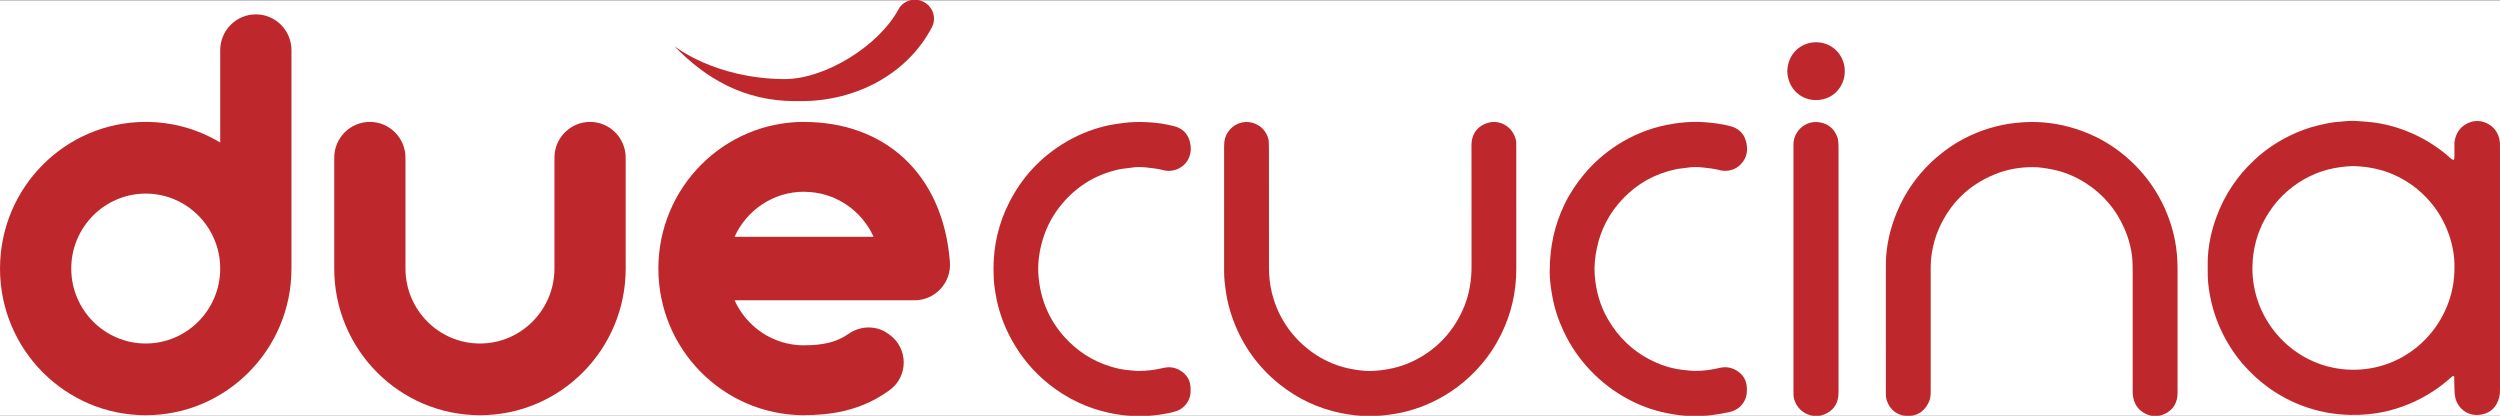 <?xml version="1.0" encoding="utf-8"?>
<!-- Generator: Adobe Illustrator 17.0.0, SVG Export Plug-In . SVG Version: 6.00 Build 0)  -->
<!DOCTYPE svg PUBLIC "-//W3C//DTD SVG 1.1//EN" "http://www.w3.org/Graphics/SVG/1.1/DTD/svg11.dtd">
<svg version="1.1" id="Layer_1" xmlns="http://www.w3.org/2000/svg" xmlns:xlink="http://www.w3.org/1999/xlink" x="0px" y="0px"
	 width="264.532px" height="44px" viewBox="0 0 264.532 44" enable-background="new 0 0 264.532 44" xml:space="preserve">
<rect x="0" y="0" width="264.532" height="44" fill="#333333" stroke="none"/>
<g>
	<rect x="0" y="0.031" fill="#FFFFFF" width="264.532" height="44"/>
	<g>
		<g>
			<path fill="#BE282D" d="M264.532,28.391c0,4.229,0,8.456,0,12.685c0,0.329-0.003,0.654-0.087,0.978
				c-0.245,0.954-0.837,1.584-1.781,1.79c-1.625,0.357-2.681-0.796-2.871-1.815c-0.052-0.28-0.079-0.555-0.082-0.838
				c-0.004-0.446-0.016-0.891-0.027-1.336c-0.001-0.02-0.024-0.051-0.041-0.054c-0.041-0.009-0.096-0.021-0.125,0
				c-0.094,0.067-0.182,0.145-0.269,0.223c-0.596,0.529-1.228,1.011-1.898,1.441c-1.569,1.008-3.264,1.714-5.083,2.109
				c-1.167,0.254-2.35,0.349-3.545,0.329c-1.743-0.03-3.429-0.345-5.062-0.953c-2.527-0.941-4.655-2.462-6.413-4.512
				c-0.581-0.677-1.087-1.41-1.539-2.179c-0.775-1.323-1.348-2.729-1.701-4.224c-0.227-0.962-0.388-1.931-0.402-2.922
				c-0.007-0.469-0.011-0.94-0.003-1.41c0.025-1.636,0.362-3.216,0.923-4.744c0.854-2.332,2.199-4.343,4.011-6.033
				c1.508-1.405,3.235-2.454,5.162-3.175c1.054-0.395,2.145-0.635,3.251-0.819c0.722-0.033,1.438-0.172,2.163-0.143
				c0.303,0.012,0.605,0.037,0.906,0.059c0.116,0.008,0.232,0.023,0.349,0.031c1.716,0.118,3.35,0.562,4.921,1.259
				c1.334,0.592,2.552,1.364,3.669,2.303c0.195,0.164,0.362,0.365,0.603,0.471c0.055,0.024,0.096,0.005,0.107-0.052
				c0.017-0.091,0.039-0.183,0.04-0.274c0.004-0.423,0.01-0.846,0-1.269c-0.008-0.311,0.052-0.614,0.155-0.898
				c0.282-0.777,0.827-1.277,1.622-1.522c1.064-0.329,2.257,0.244,2.743,1.172c0.188,0.359,0.281,0.745,0.3,1.147
				c0.009,0.188,0.003,0.376,0.003,0.564C264.532,19.982,264.532,24.186,264.532,28.391z M259.712,28.35
				c0.035-1.348-0.244-2.717-0.775-4.04c-0.541-1.348-1.333-2.531-2.346-3.557c-0.981-0.993-2.123-1.759-3.403-2.314
				c-1.327-0.576-2.721-0.811-4.154-0.868c-1.85,0.053-3.606,0.467-5.223,1.393c-1.723,0.987-3.089,2.344-4.076,4.075
				c-0.912,1.599-1.364,3.323-1.399,5.174c-0.111,5.79,4.539,10.835,10.546,10.911C255.104,39.2,259.748,34.045,259.712,28.35z"/>
			<path fill="#BE282D" d="M160.443,22.329c0,2.044-0.002,4.088,0,6.131c0.002,2.412-0.523,4.705-1.576,6.867
				c-0.577,1.184-1.296,2.28-2.157,3.282c-1.505,1.752-3.305,3.099-5.4,4.052c-1.154,0.525-2.352,0.894-3.6,1.112
				c-1.015,0.178-2.032,0.269-3.063,0.25c-0.937-0.017-1.863-0.13-2.777-0.318c-2.42-0.498-4.6-1.528-6.527-3.081
				c-2.236-1.804-3.854-4.063-4.858-6.768c-0.369-0.994-0.632-2.016-0.783-3.061c-0.096-0.671-0.176-1.349-0.176-2.033
				c0.004-4.416,0.002-8.833,0.001-13.249c0-0.307,0.02-0.605,0.108-0.904c0.288-0.966,1.179-1.661,2.175-1.7
				c0.879-0.035,1.983,0.45,2.38,1.714c0.041,0.132,0.056,0.276,0.064,0.416c0.013,0.258,0.015,0.516,0.016,0.775
				c0.001,4.182-0.007,8.364,0.004,12.545c0.004,1.739,0.377,3.398,1.166,4.955c0.822,1.623,1.979,2.95,3.46,3.997
				c1.321,0.932,2.782,1.526,4.371,1.787c0.712,0.117,1.436,0.198,2.161,0.144c1.359-0.101,2.678-0.37,3.923-0.949
				c2.402-1.118,4.179-2.876,5.325-5.277c0.416-0.873,0.704-1.792,0.86-2.744c0.106-0.646,0.168-1.301,0.167-1.962
				c-0.01-4.158-0.004-8.316-0.004-12.474c0-0.235-0.011-0.471,0.007-0.705c0.075-0.986,0.58-1.678,1.478-2.046
				c1.412-0.578,2.916,0.3,3.223,1.778c0.024,0.114,0.026,0.233,0.029,0.35c0.005,0.188,0.003,0.376,0.003,0.564
				C160.443,17.96,160.443,20.144,160.443,22.329z"/>
			<path fill="#BE282D" d="M199.547,34.389c0-1.904,0-3.807,0-5.711c0-0.141,0.001-0.282,0-0.423
				c-0.021-1.782,0.305-3.505,0.921-5.171c0.974-2.633,2.536-4.849,4.695-6.639c1.608-1.333,3.408-2.296,5.403-2.891
				c0.874-0.26,1.761-0.447,2.67-0.543c0.558-0.06,1.115-0.101,1.675-0.104c1.863-0.012,3.666,0.318,5.415,0.961
				c1.91,0.703,3.611,1.753,5.107,3.138c1.336,1.236,2.43,2.662,3.264,4.286c0.646,1.258,1.115,2.578,1.407,3.966
				c0.229,1.086,0.311,2.183,0.31,3.289c-0.002,2.327,0,4.654,0,6.98c0,1.88,0.001,3.76,0,5.64c0,0.235,0.005,0.471-0.015,0.705
				c-0.087,0.958-0.596,1.617-1.466,1.979c-1.273,0.53-2.626-0.209-3.048-1.253c-0.125-0.307-0.2-0.626-0.217-0.955
				c-0.01-0.188-0.003-0.376-0.003-0.564c0-4.066,0-8.132-0.001-12.198c0-0.282-0.005-0.564-0.009-0.846
				c-0.017-1.383-0.353-2.698-0.911-3.952c-0.862-1.936-2.184-3.491-3.952-4.648c-1.145-0.749-2.387-1.273-3.738-1.524
				c-0.643-0.119-1.288-0.228-1.943-0.228c-1.415,0.001-2.788,0.244-4.098,0.788c-2.716,1.128-4.675,3.049-5.866,5.751
				c-0.35,0.796-0.582,1.631-0.725,2.494c-0.096,0.583-0.13,1.166-0.13,1.753c0.001,4.183,0,8.367,0,12.55
				c0,0.211,0.001,0.423-0.003,0.634c-0.007,0.384-0.106,0.747-0.287,1.08c-0.499,0.917-1.295,1.344-2.313,1.274
				c-0.88-0.061-1.701-0.582-2.056-1.659c-0.051-0.154-0.066-0.322-0.077-0.485c-0.014-0.21-0.008-0.423-0.008-0.634
				C199.547,38.948,199.547,36.668,199.547,34.389z"/>
			<path fill="#BE282D" d="M105.125,28.425c0-2.486,0.555-4.842,1.687-7.051c1.406-2.743,3.444-4.888,6.109-6.427
				c1.388-0.802,2.867-1.361,4.428-1.698c0.501-0.108,1.011-0.169,1.519-0.237c0.815-0.108,1.63-0.123,2.446-0.087
				c1.004,0.043,2,0.18,2.971,0.44c0.795,0.213,1.36,0.73,1.592,1.54c0.208,0.724,0.169,1.436-0.235,2.103
				c-0.472,0.776-1.483,1.206-2.361,1.04c-0.068-0.013-0.134-0.039-0.203-0.055c-0.615-0.146-1.24-0.222-1.867-0.284
				c-0.511-0.05-1.026-0.049-1.536,0.036c-0.437,0.073-0.879,0.089-1.315,0.186c-2.589,0.579-4.68,1.936-6.302,4.04
				c-0.885,1.148-1.491,2.437-1.853,3.839c-0.289,1.121-0.417,2.266-0.317,3.422c0.216,2.464,1.12,4.636,2.788,6.471
				c1.322,1.454,2.913,2.483,4.786,3.063c0.625,0.193,1.258,0.351,1.915,0.394c0.349,0.023,0.692,0.091,1.045,0.093
				c0.916,0.004,1.815-0.119,2.703-0.326c0.652-0.152,1.254-0.046,1.812,0.308c0.657,0.417,1.011,1.024,1.042,1.81
				c0.004,0.117-0.001,0.235,0.001,0.352c0.023,0.953-0.686,1.845-1.488,2.096c-0.311,0.098-0.628,0.182-0.948,0.244
				c-1.243,0.239-2.497,0.345-3.76,0.273c-0.792-0.044-1.579-0.145-2.356-0.31c-2.395-0.507-4.546-1.539-6.459-3.069
				c-1.59-1.272-2.882-2.805-3.875-4.59c-0.746-1.34-1.297-2.757-1.62-4.259c-0.093-0.435-0.162-0.876-0.227-1.317
				C105.148,29.785,105.128,29.107,105.125,28.425z"/>
			<path fill="#BE282D" d="M163.979,28.742c0.004-2.694,0.529-4.961,1.561-7.108c0.562-1.168,1.274-2.239,2.106-3.232
				c1.017-1.214,2.199-2.236,3.526-3.087c1.591-1.021,3.317-1.717,5.164-2.093c1.308-0.266,2.634-0.378,3.968-0.294
				c0.955,0.061,1.906,0.186,2.831,0.434c0.795,0.213,1.364,0.723,1.598,1.533c0.224,0.775,0.189,1.542-0.31,2.217
				c-0.566,0.764-1.34,1.058-2.274,0.937c-0.068-0.009-0.134-0.038-0.203-0.054c-0.614-0.149-1.24-0.223-1.866-0.286
				c-0.511-0.052-1.027-0.052-1.536,0.035c-0.414,0.069-0.833,0.085-1.246,0.173c-2.189,0.469-4.055,1.508-5.6,3.136
				c-1.405,1.481-2.316,3.222-2.733,5.228c-0.192,0.925-0.294,1.857-0.226,2.798c0.123,1.661,0.554,3.235,1.39,4.683
				c1.146,1.986,2.745,3.488,4.813,4.468c1.063,0.504,2.178,0.831,3.355,0.932c0.325,0.028,0.646,0.082,0.975,0.087
				c0.916,0.01,1.816-0.113,2.703-0.323c0.628-0.149,1.211-0.053,1.753,0.266c0.692,0.408,1.077,1.025,1.112,1.841
				c0.017,0.4,0.005,0.797-0.157,1.176c-0.253,0.59-0.664,1.016-1.256,1.257c-0.151,0.061-0.309,0.107-0.467,0.143
				c-0.614,0.14-1.233,0.242-1.859,0.319c-0.675,0.082-1.349,0.096-2.025,0.093c-0.938-0.004-1.862-0.136-2.776-0.322
				c-1.426-0.291-2.779-0.79-4.064-1.481c-1.475-0.793-2.782-1.8-3.941-3.012c-1.177-1.231-2.122-2.618-2.847-4.159
				c-0.562-1.194-0.968-2.437-1.201-3.741C164.074,30.355,163.964,29.402,163.979,28.742z"/>
			<path fill="#BE282D" d="M194.541,28.466c0,4.205,0,8.41-0.001,12.615c0,0.258,0.007,0.518-0.016,0.774
				c-0.088,0.989-0.623,1.653-1.523,2.01c-1.288,0.511-2.859-0.26-3.189-1.767c-0.025-0.114-0.033-0.233-0.037-0.349
				c-0.007-0.211-0.004-0.423-0.004-0.634c0-8.433,0-16.868,0-25.301c0-0.188,0-0.376,0.001-0.564
				c0.008-1.298,1.192-2.549,2.757-2.308c0.922,0.142,1.571,0.684,1.89,1.585c0.054,0.153,0.085,0.319,0.098,0.48
				c0.021,0.257,0.024,0.516,0.024,0.774C194.541,20.009,194.541,24.237,194.541,28.466z"/>
			<path fill="#BE282D" d="M195.2,7.55c0.031,1.364-1.035,3.03-3.036,3.039c-1.555,0.007-2.96-1.13-3.049-3.04
				c0.06-1.928,1.5-3.094,3.086-3.077C194.066,4.493,195.238,6.051,195.2,7.55z"/>
		</g>
		<g>
			<path fill="#BE282D" d="M27.071,1.52c-2.082,0-3.769,1.698-3.769,3.793v9.766c-2.306-1.383-5.001-2.18-7.881-2.18
				c-8.517,0-15.42,6.948-15.42,15.518s6.903,15.518,15.42,15.518s15.42-6.948,15.42-15.518V5.313
				C30.84,3.218,29.153,1.52,27.071,1.52z M15.42,36.347c-4.346,0-7.881-3.557-7.881-7.931c0-4.374,3.536-7.931,7.881-7.931
				s7.881,3.557,7.881,7.931S19.766,36.347,15.42,36.347z"/>
			<path fill="#BE282D" d="M62.437,12.899c-2.082,0-3.77,1.698-3.77,3.794v11.724c0,4.374-3.536,7.931-7.881,7.931
				s-7.881-3.557-7.881-7.931V16.692c0-2.095-1.687-3.794-3.77-3.794c-2.082,0-3.769,1.698-3.769,3.794v11.724
				c0,8.57,6.903,15.518,15.42,15.518s15.42-6.948,15.42-15.518V16.692C66.206,14.597,64.519,12.899,62.437,12.899z"/>
			<path fill="#BE282D" d="M85.085,12.904v-0.007c-8.517,0-15.421,6.948-15.421,15.519c0,8.524,6.83,15.444,15.283,15.518v0.001
				h0.134c0.001,0,0.003,0,0.004,0v-0.008c2.53,0,5.912-0.339,9.078-2.669c1.96-1.443,1.947-4.394-0.021-5.825l-0.159-0.116
				c-1.265-0.919-2.952-0.871-4.231,0.031c-1.196,0.844-2.642,1.188-4.668,1.188v0.008c-3.27,0-6.088-1.956-7.357-4.77h19.043
				c2.179,0,3.915-1.866,3.743-4.052C99.769,18.256,93.504,12.904,85.085,12.904z M77.727,25.057c1.27-2.814,4.087-4.77,7.357-4.77
				v0.007c3.268,0,6.083,1.954,7.354,4.763C92.438,25.057,77.727,25.057,77.727,25.057z"/>
		</g>
		<g>
			<path fill="#BE282D" d="M98.611,2.877c-2.622,5.019-8.116,7.82-13.788,7.82c-0.151,0-0.296,0-0.447-0.005v0.005h-0.262
				c-5.354,0-9.439-2.37-12.777-5.835c0,0,4.205,3.434,11.576,3.508c4.399,0.043,10.098-3.547,12.16-7.386
				c0.509-0.95,1.71-1.28,2.666-0.783C98.712,0.703,99.119,1.904,98.611,2.877z"/>
		</g>
	</g>
</g>
</svg>
